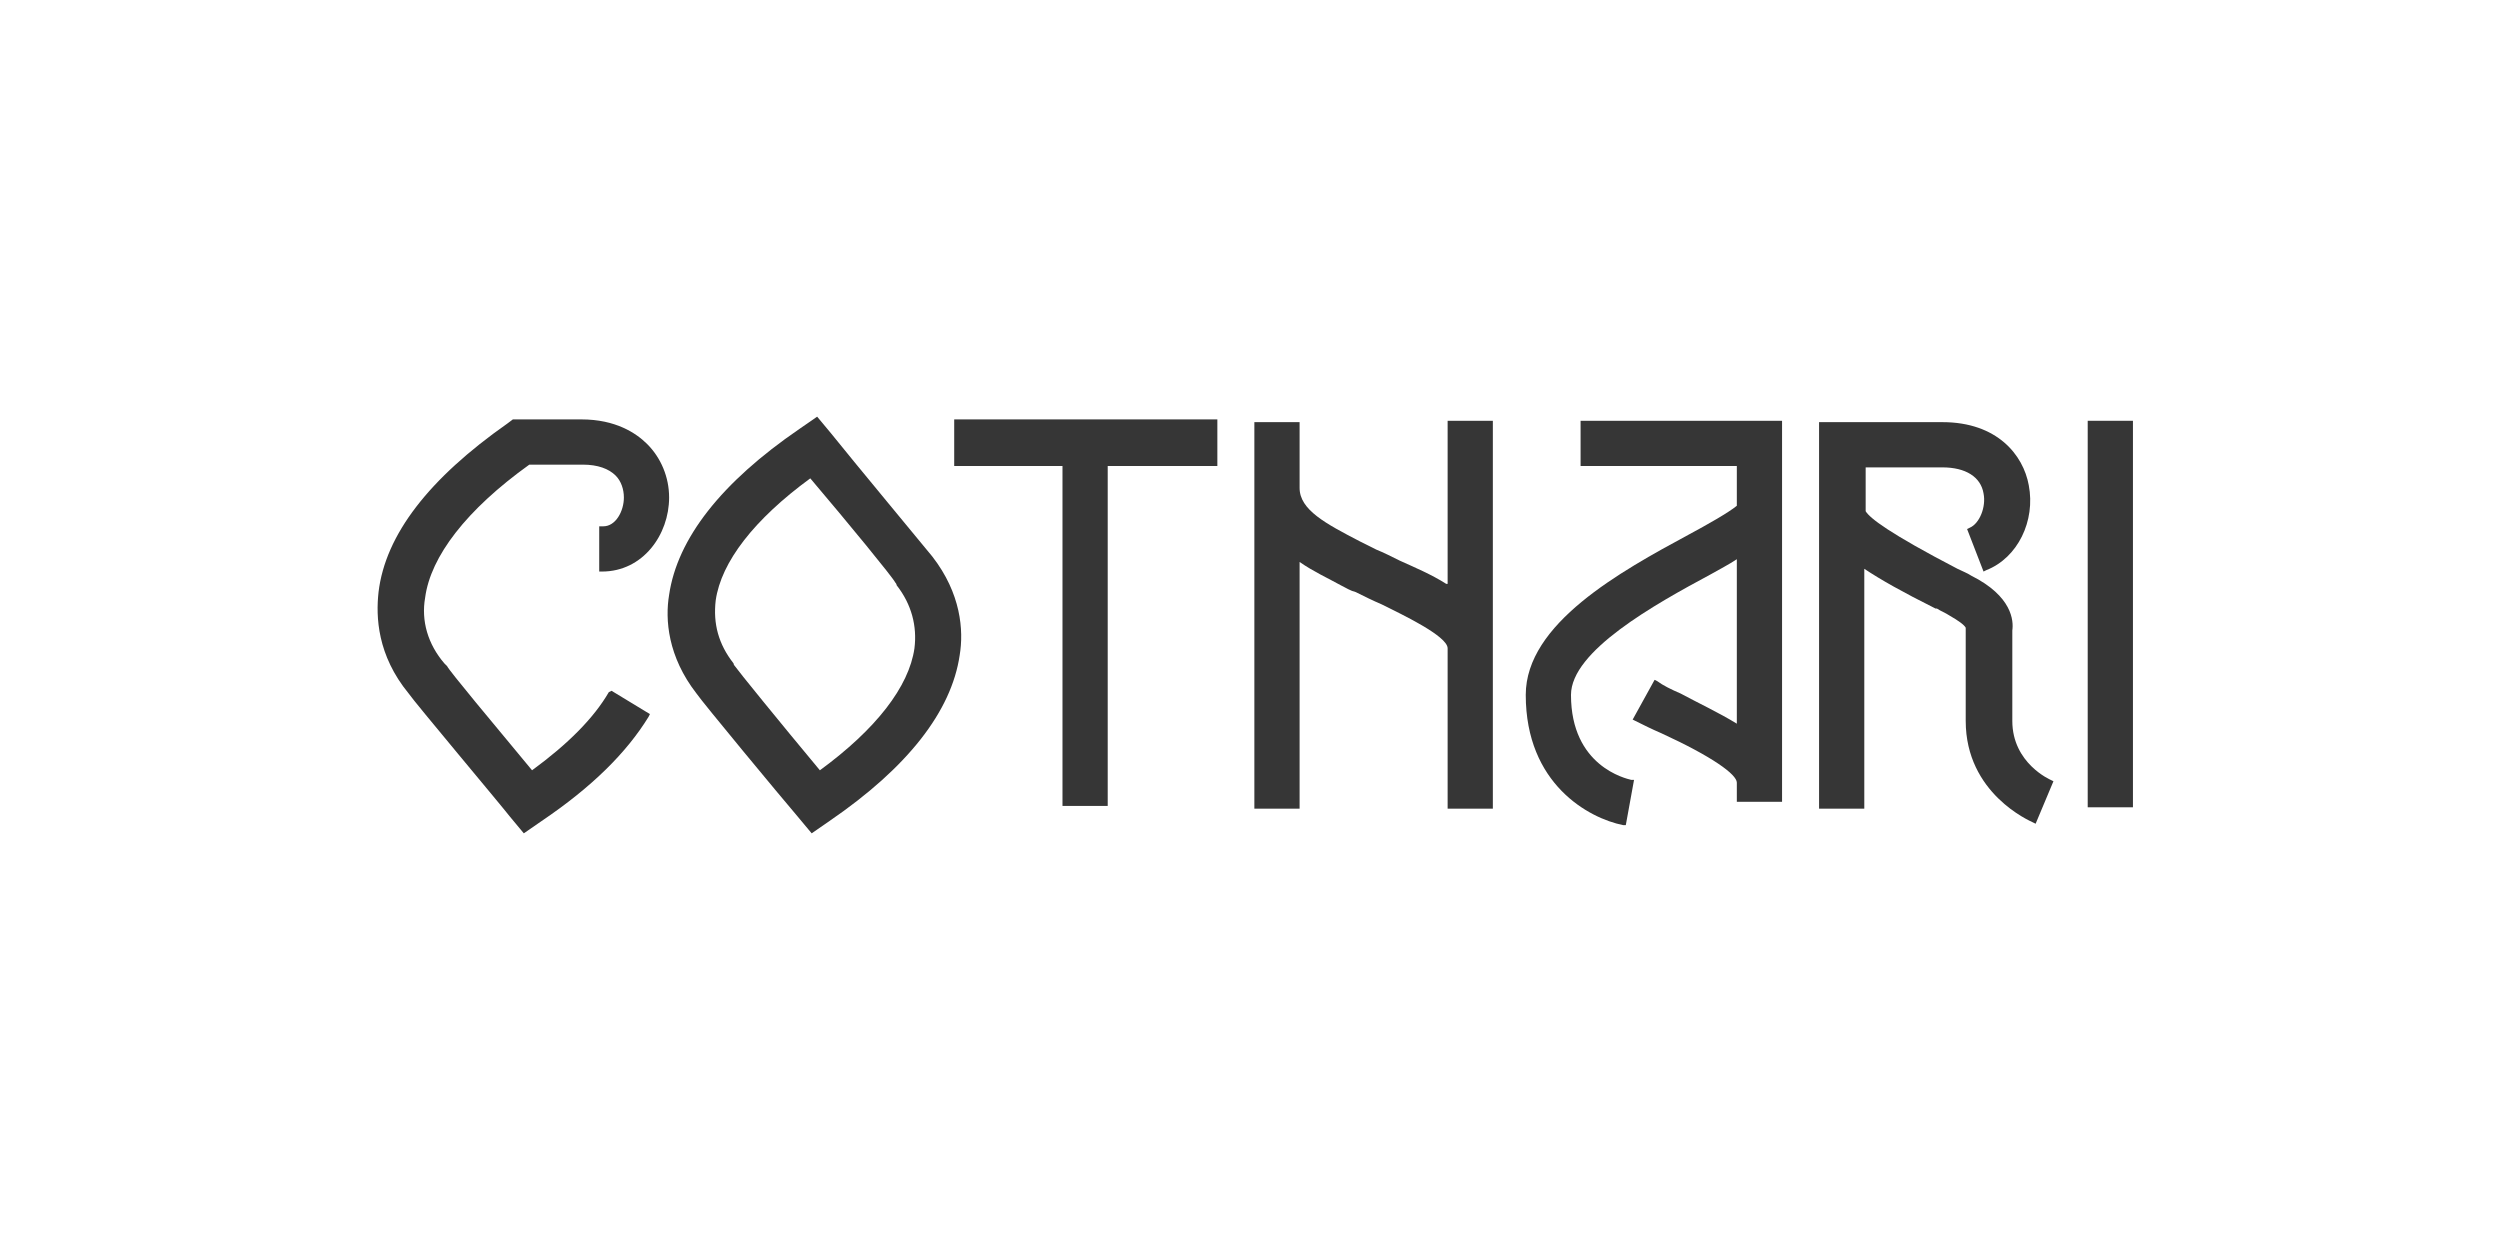 <svg width="192" height="96" viewBox="0 0 192 96" fill="none" xmlns="http://www.w3.org/2000/svg">
<path d="M73.283 35.789H81.599V61.895H85.072V35.789H93.493V32.21H73.283V35.789Z" fill="#363636"/>
<path d="M163.81 32.316H160.336V62H163.81V32.316Z" fill="#363636"/>
<path d="M121.389 35.79H133.388V38.842C132.757 39.368 131.073 40.316 129.704 41.053C124.441 43.895 117.178 47.895 117.178 53.369C117.178 60.211 122.02 62.842 124.652 63.369H124.862L125.494 59.895H125.283C124.862 59.79 120.652 58.842 120.652 53.369C120.652 50 127.073 46.421 131.389 44.105C132.125 43.684 132.757 43.368 133.388 42.947V55.579C132.02 54.737 130.441 54 129.073 53.263C128.336 52.947 127.704 52.632 127.283 52.316L127.073 52.211L125.389 55.263L125.599 55.368C126.231 55.684 126.862 56 127.599 56.316C131.494 58.105 133.388 59.474 133.388 60.105V61.579H136.862V32.316H121.389V35.79V35.79Z" fill="#363636"/>
<path d="M111.072 44.842C109.914 44.105 108.651 43.579 107.493 43.053C106.862 42.737 106.23 42.421 105.704 42.211C105.283 42 104.862 41.79 104.441 41.579C101.809 40.211 99.809 39.158 99.809 37.474V32.421H96.335V62.105H99.809V43.158C100.862 43.895 102.02 44.421 102.967 44.947C103.388 45.158 103.704 45.369 104.125 45.474C104.756 45.79 105.388 46.105 106.125 46.421C107.599 47.158 111.178 48.842 111.178 49.79V62.105H114.651V32.316H111.178V44.842H111.072V44.842Z" fill="#363636"/>
<path d="M63.809 33.263L62.757 32L61.388 32.947C55.388 37.053 52.02 41.368 51.388 45.684C51.072 47.579 51.283 50.421 53.493 53.263C53.914 53.895 60.02 61.263 61.283 62.737L62.336 64L63.704 63.053C69.704 58.947 73.072 54.632 73.704 50.316C74.02 48.421 73.809 45.579 71.599 42.737C71.178 42.211 65.493 35.368 63.809 33.263V33.263ZM70.23 49.789C69.809 52.737 67.283 56 62.967 59.158C59.809 55.368 56.651 51.474 56.441 51.158C56.441 51.158 56.336 51.053 56.336 50.947C55.178 49.474 54.757 47.895 54.967 46.105C55.388 43.158 57.914 39.895 62.23 36.737C65.178 40.211 68.546 44.316 68.757 44.737C68.757 44.737 68.862 44.842 68.862 44.947C70.02 46.421 70.441 48.105 70.23 49.789Z" fill="#363636"/>
<path d="M154.546 55.368V48.421C154.651 47.684 154.546 45.789 151.388 44.21C151.073 44 150.757 43.895 150.336 43.684C145.073 40.947 143.599 39.789 143.283 39.263V35.895H149.178C150.967 35.895 152.125 36.631 152.336 37.895C152.546 38.947 152.02 40.21 151.283 40.526L151.073 40.631L152.336 43.895L152.546 43.789C154.967 42.842 156.336 40 155.809 37.263C155.388 34.947 153.388 32.421 149.178 32.421H139.704V62.105H143.178V43.684C144.441 44.526 146.125 45.474 148.651 46.737H148.757C149.073 46.947 149.388 47.053 149.704 47.263C150.441 47.684 150.862 48 150.967 48.21V55.368C150.967 60.947 155.915 63.053 156.125 63.158L156.336 63.263L157.704 60L157.494 59.895C157.494 59.895 154.546 58.631 154.546 55.368V55.368Z" fill="#363636"/>
<path d="M46.757 53.158C45.599 55.158 43.599 57.158 40.862 59.158C37.809 55.474 34.546 51.579 34.336 51.158L34.125 50.947C32.862 49.474 32.336 47.684 32.651 45.895C33.072 42.737 35.809 39.158 40.651 35.684H44.757C45.914 35.684 46.757 36 47.283 36.526C47.704 36.947 47.914 37.579 47.914 38.21C47.914 39.263 47.283 40.421 46.336 40.421H46.02V43.895H46.23C49.388 43.895 51.388 41.053 51.388 38.21C51.388 36.632 50.757 35.158 49.704 34.105C48.862 33.263 47.283 32.21 44.651 32.21H39.388L38.967 32.526C32.967 36.737 29.599 41.053 29.072 45.474C28.862 47.368 28.967 50.316 31.388 53.263C31.809 53.895 38.441 61.789 39.178 62.737L40.23 64L41.599 63.053C45.493 60.421 48.125 57.789 49.809 55.053L49.914 54.842L46.967 53.053L46.757 53.158V53.158Z" fill="#363636"/>
</svg>
